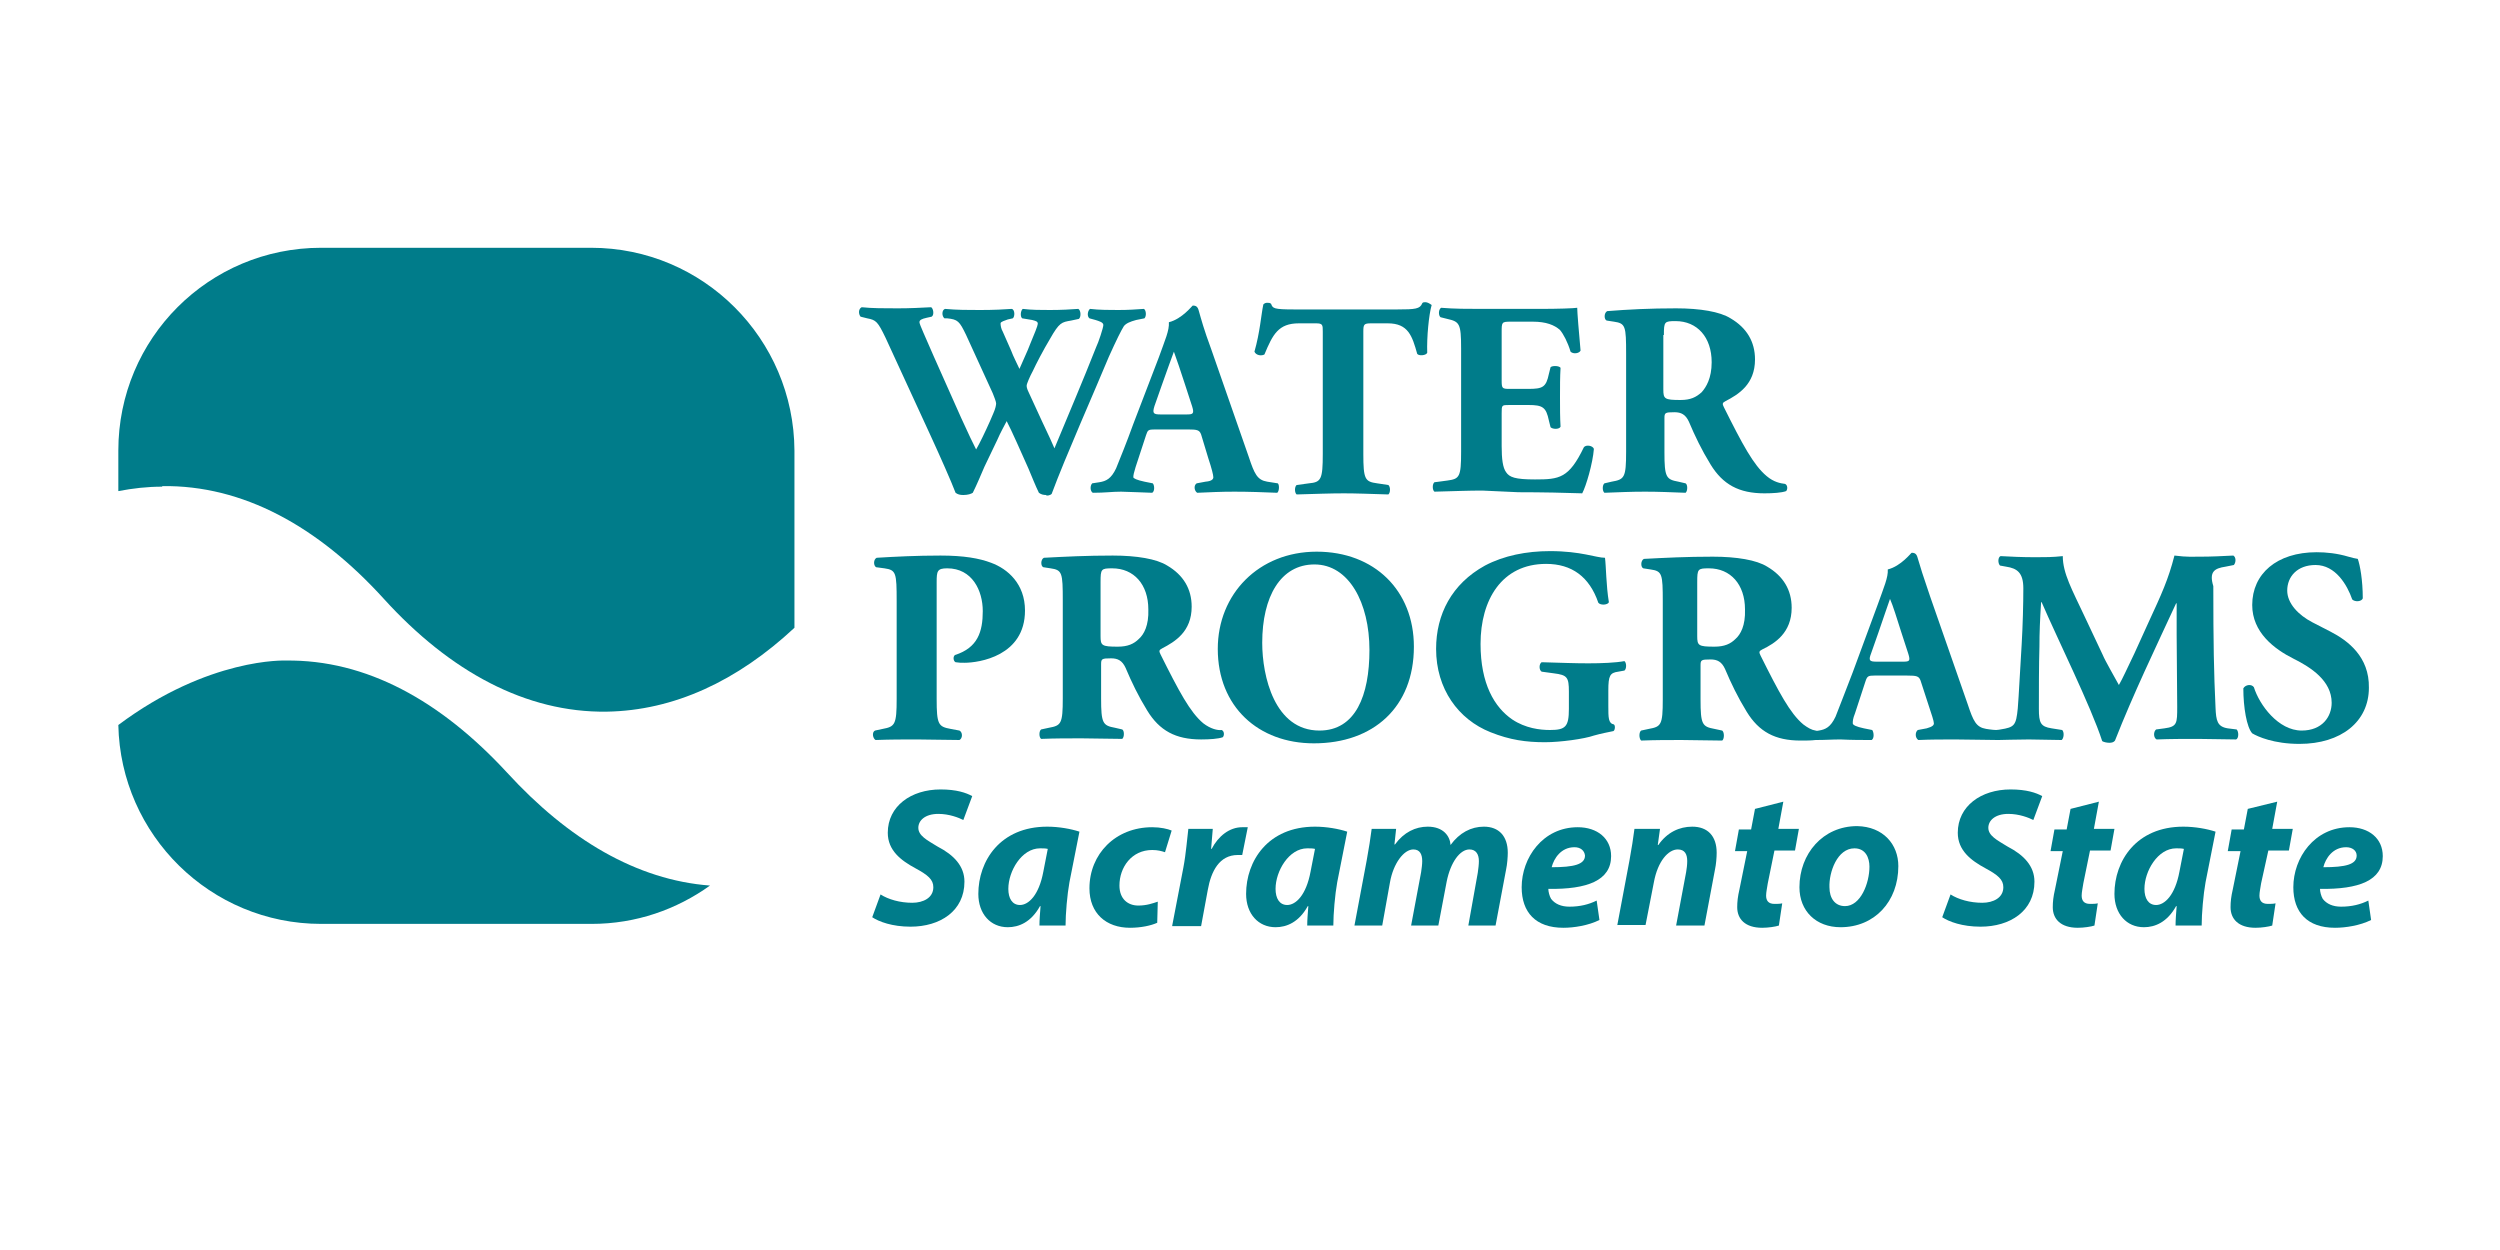 <?xml version="1.0" encoding="utf-8"?>
<!-- Generator: Adobe Illustrator 24.2.3, SVG Export Plug-In . SVG Version: 6.00 Build 0)  -->
<svg version="1.1" id="Layer_1" xmlns="http://www.w3.org/2000/svg" xmlns:xlink="http://www.w3.org/1999/xlink" x="0px" y="0px"
	 viewBox="0 0 450 225" style="enable-background:new 0 0 450 225;" xml:space="preserve">
<style type="text/css">
	.st0{fill:#007C8A;}
	.st1{enable-background:new    ;}
</style>
<g>
	<g>
		<path class="st0" d="M189.3,88.9c2.4-6.5,7.9-18.9,10.3-24.7c1.4-3.1,2.2-4.7,2.7-5.5c0.4-0.5,1.1-0.8,2.2-1.1l1.5-0.3
			c0.4-0.4,0.3-1.5-0.1-1.7c-1.4,0.1-2.8,0.2-4.6,0.2c-1.5,0-3.5,0-5.1-0.2c-0.4,0.3-0.6,1.3-0.1,1.7l1.1,0.3
			c0.6,0.2,1.4,0.4,1.4,0.9c0,0.5-0.9,3.2-1.3,4c-2.4,6.1-5.1,12.4-7.5,18.2c-0.3-0.7-1-2.3-2.3-5l-2.3-5c-0.4-0.8-0.4-1.1-0.4-1.3
			c0-0.3,0.6-1.7,1.1-2.6c0.6-1.3,1.9-3.8,3.1-5.8c1.7-3,2.1-3,3.8-3.3l1.4-0.3c0.4-0.3,0.4-1.5-0.1-1.8c-1.3,0.1-3.1,0.2-5.1,0.2
			c-1.6,0-3.4,0-4.9-0.2c-0.4,0.3-0.5,1.4-0.1,1.7l1.8,0.3c0.8,0.2,1,0.3,1,0.7c0,0.3-0.6,1.8-1.4,3.7l-0.4,1l-1.5,3.4
			c-0.4-0.9-1.1-2.2-1.5-3.3l-1.5-3.4c-0.3-0.5-0.4-1.1-0.4-1.5c0-0.3,0.8-0.5,1.3-0.7l0.9-0.2c0.4-0.3,0.4-1.6-0.2-1.7
			c-1.3,0.1-3.2,0.2-5.7,0.2c-2.2,0-4.1,0-6.3-0.2c-0.6,0.2-0.6,1.3-0.1,1.7l0.5,0c1.9,0.2,2.2,0.5,3.4,3l4.8,10.5
			c0.2,0.5,0.6,1.5,0.6,1.8c0,0.3-0.1,0.9-0.5,1.8l-0.6,1.4c-0.8,1.8-1.9,4.1-2.5,5.1c-0.6-1.2-1.3-2.6-2.7-5.7l-4.9-11
			c-1.5-3.5-2.6-5.8-2.6-6.2s0.4-0.6,1.3-0.8l0.9-0.2c0.5-0.3,0.3-1.5-0.1-1.7c-1.9,0.1-3.8,0.2-6,0.2c-2.5,0-4.6,0-6.5-0.2
			c-0.6,0.3-0.6,1.2-0.2,1.7l1.2,0.3c1.6,0.3,1.9,0.6,3.3,3.5l8.1,17.6c1.7,3.7,3.7,8.2,4.5,10.3c0.4,0.3,0.8,0.4,1.4,0.4
			c0.8,0,1.4-0.2,1.7-0.4c0.8-1.6,1.4-3.1,2.1-4.7l2.3-4.8c0.6-1.4,1.3-2.6,1.7-3.4c0.4,0.8,1.1,2.2,1.8,3.8l2.1,4.7
			c0.6,1.4,1.3,3.2,1.9,4.4c0.4,0.3,0.8,0.4,1.3,0.4C188.3,89.3,189,89.2,189.3,88.9"/>
		<path class="st0" d="M211.3,63.3c0.4,1.1,1.3,3.7,2,5.9l1.3,4c0.4,1.3,0.1,1.4-1,1.4h-4.7c-1.3,0-1.5-0.2-1.1-1.5l1.3-3.7
			C209.9,67.1,210.9,64.4,211.3,63.3 M204,76.3c-1.3,3.6-2.3,6-3.1,8c-0.9,1.9-1.8,2.3-3,2.5l-1.3,0.2c-0.4,0.4-0.4,1.4,0.1,1.7
			c2.3,0,3.4-0.2,5.1-0.2c2.1,0.1,3.9,0.1,5.6,0.2c0.5-0.3,0.4-1.4,0.1-1.7l-1.5-0.3c-1.4-0.3-2-0.6-2-0.8c0-0.4,0.1-0.8,0.4-1.8
			l1.9-5.8c0.3-0.9,0.4-1,1.6-1h5.9c1.7,0,2.1,0.1,2.4,0.9l1.3,4.3c0.6,1.8,0.9,3,0.9,3.4c0,0.3-0.2,0.7-1.4,0.8l-1.6,0.3
			c-0.6,0.4-0.4,1.4,0.1,1.7c2.3-0.1,4.2-0.2,6.7-0.2c2.6,0,5.3,0.1,7.7,0.2c0.4-0.3,0.4-1.5,0.1-1.7l-1.9-0.3
			c-1.8-0.3-2.3-1.4-3.3-4.4l-6.8-19.5c-1.3-3.5-1.8-5.4-2.2-6.8c-0.2-0.8-0.5-1-1.1-1c-0.1,0-1.9,2.4-4.3,3
			c0.1,1.5-0.7,3.2-1.8,6.3L204,76.3z"/>
		<path class="st0" d="M256.6,54.4c-0.3,0-0.5,0-0.6,0.2c-0.4,1-1.2,1.1-4.5,1.1h-18.5c-3.8,0-3.9-0.2-4.2-1
			c-0.2-0.2-0.4-0.2-0.7-0.2s-0.5,0.1-0.7,0.3c-0.4,1.9-0.6,5-1.6,8.5c0.3,0.7,1.3,0.8,1.8,0.5c1.5-3.6,2.5-5.6,6.2-5.6h3.1
			c1.2,0,1.2,0.3,1.2,1.5v22c0,4.6-0.3,5.1-2.5,5.3l-2.2,0.3c-0.4,0.3-0.4,1.4,0,1.7c3.5-0.1,6.1-0.2,8.5-0.2c2.2,0,4.7,0.1,8,0.2
			c0.4-0.3,0.4-1.4,0-1.7l-2-0.3c-2.2-0.3-2.5-0.7-2.5-5.3v-22c0-1.3,0.1-1.5,1.4-1.5h3c3.7,0,4.4,2.3,5.3,5.5
			c0.3,0.4,1.6,0.3,1.8-0.2c-0.1-2.8,0.3-6.9,0.8-8.6C257.3,54.6,256.9,54.4,256.6,54.4"/>
		<path class="st0" d="M273.3,88.6c4.1,0,8.9,0.1,11.5,0.2c0.7-1.3,1.9-5.4,2.1-8c-0.2-0.6-1.4-0.8-1.8-0.3
			c-2.7,5.6-4.4,5.8-8.8,5.8c-3.6,0-4.6-0.4-5.2-1.3c-0.6-0.8-0.8-2.4-0.8-4.7v-5.9c0-1.5,0-1.5,1.4-1.5h3.4c2.6,0,3.2,0.4,3.7,2.8
			l0.3,1.2c0.4,0.4,1.6,0.4,1.8-0.1c-0.1-1.6-0.1-3.4-0.1-5.3s0-3.7,0.1-5.3c-0.3-0.4-1.5-0.4-1.8-0.1l-0.3,1.2
			c-0.5,2.4-1.1,2.7-3.7,2.7h-3.4c-1.3,0-1.4-0.1-1.4-1.5v-8.7c0-1.8,0-1.9,1.6-1.9h4c2.4,0,3.9,0.6,4.9,1.5
			c0.6,0.7,1.4,2.2,1.9,3.9c0.5,0.5,1.6,0.3,1.8-0.2c-0.3-3.3-0.6-6.9-0.6-7.7c-0.6,0.1-3.5,0.2-6.7,0.2h-10.6c-2.4,0-4.8,0-7.2-0.2
			c-0.5,0.3-0.5,1.4-0.1,1.7l1.2,0.3c2.2,0.5,2.5,0.8,2.5,5.3v18.6c0,4.6-0.3,4.9-2.5,5.2l-2.3,0.3c-0.4,0.3-0.4,1.4,0,1.7
			c3.7-0.1,6.2-0.2,8.6-0.2L273.3,88.6L273.3,88.6z"/>
		<path class="st0" d="M299.5,60.3c0-2.4,0.1-2.5,2.1-2.5c3.9,0,6.5,2.9,6.5,7.4c0,2.9-1,4.5-1.8,5.4c-1,0.9-2,1.4-3.8,1.4
			c-2.9,0-3.1-0.2-3.1-1.9V60.3z M290.1,86.7l-1.3,0.3c-0.4,0.3-0.4,1.4,0,1.7c2.6-0.1,4.8-0.2,7.3-0.2c2.4,0,4.7,0.1,7.3,0.2
			c0.4-0.3,0.4-1.5,0-1.7l-1.3-0.3c-2.2-0.4-2.5-0.8-2.5-5.3v-6.1c0-1,0.1-1.1,1.8-1.1c1.2,0,2,0.4,2.6,1.7c1.1,2.6,2.3,5.1,3.9,7.7
			c2.2,3.6,5.1,5.2,9.7,5.2c1.5,0,3.1-0.1,3.9-0.4c0.3-0.3,0.3-1.1-0.2-1.3c-0.8-0.1-2-0.3-3.3-1.4c-2.4-2-4.4-5.8-7.7-12.4
			c-0.3-0.6-0.3-0.8,0.3-1.1c2.3-1.2,5.3-3,5.3-7.5c0-3.2-1.5-5.7-4.4-7.4c-1.9-1.2-5.5-1.8-9.8-1.8c-4.7,0-8.6,0.2-12.4,0.5
			c-0.6,0.3-0.6,1.5-0.1,1.7l1.3,0.2c2.1,0.3,2.2,0.8,2.2,5.8v17.6C292.7,86,292.4,86.3,290.1,86.7"/>
		<path class="st0" d="M178.4,101.3c-2.1-0.8-4.9-1.3-9.1-1.3c-4.3,0-8.2,0.2-11.5,0.4c-0.6,0.3-0.6,1.4-0.1,1.7l1.5,0.2
			c2.1,0.3,2.2,0.8,2.2,5.9v17.6c0,4.6-0.3,5-2.5,5.4l-1.4,0.3c-0.6,0.3-0.4,1.4,0.1,1.7c2.7-0.1,5.1-0.1,7.5-0.1s4.8,0.1,7.6,0.1
			c0.6-0.3,0.6-1.4,0-1.7l-1.6-0.3c-2.2-0.4-2.5-0.8-2.5-5.4v-21c0-2,0.1-2.5,1.9-2.5c4.5,0,6.4,4,6.4,7.7c0,3.7-0.9,6.6-5,7.9
			c-0.4,0.3-0.3,1.1,0.1,1.3c0.6,0.1,1,0.1,1.6,0.1c2.6,0,10.9-1.2,10.9-9.4C184.5,105.1,181.4,102.4,178.4,101.3"/>
		<path class="st0" d="M205,115c-0.9,0.9-2,1.4-3.8,1.4c-2.9,0-3.1-0.2-3.1-1.9v-9.7c0-2.4,0.1-2.5,2.1-2.5c3.9,0,6.5,2.9,6.5,7.4
			C206.8,112.6,205.9,114.2,205,115 M216.6,130.2c-2.4-2-4.4-5.8-7.7-12.4c-0.3-0.6-0.3-0.8,0.3-1.1c2.3-1.2,5.3-3,5.3-7.5
			c0-3.2-1.5-5.7-4.4-7.4c-1.9-1.2-5.5-1.8-9.8-1.8c-4.7,0-8.6,0.2-12.4,0.4c-0.6,0.3-0.6,1.5-0.1,1.7l1.3,0.2
			c2.1,0.3,2.2,0.8,2.2,5.8v17.6c0,4.6-0.3,4.9-2.5,5.3l-1.4,0.3c-0.4,0.3-0.4,1.4,0,1.7c2.6-0.1,4.8-0.1,7.3-0.1
			c2.4,0,4.7,0.1,7.3,0.1c0.4-0.3,0.4-1.5,0-1.7l-1.3-0.3c-2.2-0.4-2.5-0.8-2.5-5.3v-6.1c0-1,0.1-1.1,1.8-1.1c1.2,0,2,0.4,2.6,1.7
			c1.1,2.6,2.3,5.1,3.9,7.7c2.2,3.6,5.1,5.2,9.7,5.2c1.5,0,3.1-0.1,3.9-0.4c0.3-0.3,0.3-1.1-0.2-1.3
			C219.2,131.5,217.9,131.2,216.6,130.2"/>
		<path class="st0" d="M237.5,131.5c-8.1,0-10.3-9.8-10.3-15.8c0-8.3,3.3-14.1,9.4-14.1c6.2,0,9.9,6.9,9.9,15.4
			C246.5,125.2,244,131.5,237.5,131.5 M237,99.3c-10.4,0-17.8,7.6-17.8,17.5c0,10.4,7.3,17,17.3,17c10.7,0,18-6.5,18-17.4
			C254.5,106.3,247.4,99.3,237,99.3"/>
		<path class="st0" d="M285.9,119.4c-2.4,0-4.9-0.1-8.4-0.2c-0.5,0.3-0.5,1.4,0,1.7l2.2,0.3c2.4,0.3,2.7,0.7,2.7,3.3v3.1
			c0,3.2-0.6,3.8-3.4,3.8c-1.8,0-4.4-0.3-6.8-1.9c-3.2-2.2-5.7-6.4-5.7-13.6c0-7.9,3.8-14.4,11.8-14.4c4.6,0,7.8,2.3,9.4,7
			c0.4,0.5,1.7,0.4,1.9-0.1c-0.5-3-0.5-6.5-0.7-8c-1.6,0-4.3-1.2-9.9-1.2c-4.2,0-8.3,0.8-11.7,2.6c-6,3.3-8.8,8.8-8.8,15
			c0,7.2,4,12.7,9.8,15c3.5,1.4,6.4,1.8,9.8,1.8c2.8,0,7.1-0.6,8.8-1.2c1.4-0.4,2.6-0.6,3.5-0.8c0.3-0.1,0.4-1,0.1-1.2
			c-1-0.2-1-1.2-1-3.3v-2.8c0-2.7,0.3-3.2,1.8-3.4l1.1-0.2c0.4-0.3,0.4-1.4,0-1.7C290.8,119.3,288.3,119.4,285.9,119.4"/>
		<path class="st0" d="M342.5,119.1h-4.7c-1.3,0-1.5-0.2-1-1.5l1.3-3.7c0.8-2.3,1.7-5,2.1-6.1c0.5,1.1,1.3,3.7,2,5.9l1.3,4
			C343.9,119,343.7,119.1,342.5,119.1 M312.4,115c-0.9,0.9-2,1.4-3.8,1.4c-2.9,0-3.1-0.2-3.1-1.9v-9.7c0-2.4,0.1-2.5,2.1-2.5
			c3.9,0,6.5,2.9,6.5,7.4C314.2,112.6,313.3,114.2,312.4,115 M400.6,102l1.5-0.3c0.4-0.5,0.4-1.4-0.1-1.7c-1.8,0.1-4.1,0.2-5.7,0.2
			c-1.5,0-2.6,0.1-4.9-0.2c-1.1,4.3-2.3,6.9-4.7,12.1l-2.5,5.5c-1.4,2.9-2.1,4.5-2.8,5.7c-0.7-1.3-2.5-4.4-2.9-5.4l-3.3-7
			c-2.2-4.7-3.9-7.7-3.9-10.8c-1.8,0.2-3.2,0.2-4.9,0.2c-2.4,0-4.6-0.1-6.3-0.2c-0.5,0.2-0.5,1.3-0.1,1.7l1.1,0.2
			c2,0.3,3.1,1.1,3.1,3.9c0,2.7-0.1,6.7-0.3,10.1c-0.3,4.7-0.5,9.1-0.7,11.5c-0.3,3.1-0.6,3.4-3.1,3.8c0,0-0.5,0.1-0.8,0.1
			c-0.6,0-1.8-0.2-1.8-0.2c-1.8-0.3-2.3-1.4-3.3-4.4l-6.8-19.5c-1.2-3.5-1.8-5.4-2.2-6.8c-0.2-0.8-0.5-1-1.1-1c-0.1,0-1.9,2.4-4.3,3
			c0.1,1.4-0.7,3.2-1.8,6.3l-4.5,12.2c-1.4,3.6-2.3,6-3.1,8c-0.9,1.9-1.8,2.3-3,2.5c0,0-0.4,0.1-0.6,0c-0.7-0.1-1.4-0.5-2.2-1.1
			c-2.4-2-4.4-5.8-7.7-12.4c-0.3-0.6-0.3-0.8,0.3-1.1c2.3-1.1,5.3-3,5.3-7.5c0-3.2-1.5-5.7-4.4-7.4c-1.9-1.2-5.5-1.8-9.8-1.8
			c-4.7,0-8.6,0.2-12.4,0.4c-0.6,0.3-0.6,1.5-0.1,1.7l1.3,0.2c2.1,0.3,2.2,0.8,2.2,5.8v17.6c0,4.6-0.3,4.9-2.5,5.3l-1.4,0.3
			c-0.4,0.3-0.4,1.4,0,1.8c2.6-0.1,4.8-0.1,7.3-0.1c2.4,0,4.7,0.1,7.3,0.1c0.4-0.3,0.4-1.5,0-1.8l-1.4-0.3c-2.2-0.4-2.5-0.8-2.5-5.3
			v-6.1c0-1,0.1-1.1,1.8-1.1c1.2,0,2,0.4,2.6,1.7c1.1,2.6,2.3,5.1,3.9,7.7c2.2,3.6,5.1,5.2,9.7,5.2c0.9,0,1.9,0,2.7-0.1
			c1.9,0,2.9-0.1,4.5-0.1c2.1,0.1,3.9,0.1,5.6,0.1c0.5-0.3,0.4-1.4,0.1-1.8l-1.5-0.3c-1.4-0.3-2-0.6-2-0.9c0-0.4,0-0.8,0.4-1.8
			l1.9-5.8c0.3-0.9,0.5-1,1.6-1h5.9c1.7,0,2.1,0.1,2.4,0.9l1.4,4.3c0.6,1.8,1,3,1,3.4c0,0.3-0.2,0.6-1.3,0.9l-1.6,0.3
			c-0.5,0.4-0.5,1.4,0.1,1.8c2.3-0.1,4.2-0.1,6.7-0.1c2.6,0,5.3,0.1,7.7,0.1c0,0,3.9-0.1,5.5-0.1c1.9,0,4,0.1,5.9,0.1
			c0.4-0.3,0.5-1.4,0.1-1.8l-1.9-0.3c-2-0.3-2.3-1-2.3-3.5c0-3,0-8,0.1-11.2c0-2.6,0.1-4.8,0.3-8h0.1c2.8,6.5,8.9,18.8,10.9,25
			c0.3,0.2,0.9,0.3,1.3,0.3c0.4,0,0.8-0.1,1-0.4c3.3-8.4,7.3-16.7,11-24.7h0.1v5.7l0.1,12.9c0,3,0,3.6-2.3,3.9l-1.5,0.2
			c-0.5,0.4-0.5,1.5,0.1,1.8c2.4-0.1,5.1-0.1,7.4-0.1c2.4,0,4.6,0.1,6.9,0.1c0.5-0.2,0.5-1.4,0.1-1.8l-1.6-0.2
			c-1.9-0.3-2.1-1.4-2.2-3.7c-0.3-6.3-0.4-11.7-0.4-21.9C397.6,102.9,398.6,102.3,400.6,102"/>
		<path class="st0" d="M419.5,113.7l-3.3-1.7c-2.5-1.3-4.5-3.4-4.5-5.7c0-2.5,1.8-4.6,5.1-4.6c3.6,0,5.7,3.6,6.6,6.2
			c0.5,0.5,1.7,0.4,1.9-0.2c0-3.3-0.5-6-0.9-7.1c-0.6-0.1-1-0.2-1.7-0.4c-2-0.6-4-0.8-5.7-0.8c-7.2,0-11.6,3.9-11.6,9.5
			c0,4.9,3.9,7.9,7.5,9.7c3,1.5,6.8,3.9,6.8,7.9c0,2.5-1.7,5-5.4,5c-4.2,0-7.6-4.6-8.6-7.8c-0.4-0.6-1.5-0.5-1.9,0.2
			c0,3.4,0.6,7,1.6,8.1c1,0.6,3.9,1.9,8.5,1.9c7.5,0,12.5-4,12.5-10.1C426.5,118.2,422.6,115.3,419.5,113.7"/>
		<path class="st0" d="M106.4,44.6H57.8c-20.2,0-36.5,16.3-36.5,36.5v7.3c2.6-0.5,5.2-0.8,7.9-0.8v-0.1c14.5-0.2,28,7.2,39.9,20.3
			c11.9,13.1,25.6,20.5,40.1,20.3c12.1-0.2,23.5-5.5,33.8-15.1V81.1C142.9,61,126.6,44.6,106.4,44.6"/>
		<path class="st0" d="M91.3,139.1c-12-13-25.4-20.4-39.9-20.2c0,0-13.8-0.6-30.1,11.6c0.4,19.8,16.6,35.8,36.5,35.8h48.7
			c8,0,15.3-2.6,21.3-6.9C114.6,158.4,102.3,151.1,91.3,139.1"/>
	</g>
	<g class="st1">
		<path class="st0" d="M158.5,161c1.4,0.9,3.5,1.5,5.7,1.5c2,0,3.8-0.9,3.8-2.8c0-1.4-1-2.2-3.2-3.4c-2.6-1.4-5-3.2-5-6.4
			c0-4.8,4.2-7.8,9.5-7.8c2.9,0,4.6,0.6,5.7,1.2l-1.6,4.3c-0.8-0.4-2.5-1.1-4.5-1.1c-2.4,0-3.6,1.2-3.6,2.5c0,1.4,1.5,2.2,3.5,3.4
			c2.9,1.5,4.8,3.5,4.8,6.3c0,5.3-4.4,8.1-9.7,8.1c-3.3,0-5.7-0.9-6.9-1.7L158.5,161z"/>
		<path class="st0" d="M187.1,166.6c0-1,0.1-2.2,0.2-3.5h-0.1c-1.6,2.9-3.8,3.8-5.8,3.8c-3.1,0-5.3-2.4-5.3-6
			c0-5.9,3.9-12.1,12.4-12.1c2.1,0,4.3,0.4,5.8,0.9l-1.8,9.1c-0.4,2.2-0.7,5.7-0.7,7.8H187.1z M188.6,152.8
			c-0.4-0.1-0.9-0.1-1.4-0.1c-3.3,0-5.7,4.1-5.7,7.3c0,1.7,0.7,2.9,2.1,2.9c1.5,0,3.4-1.7,4.2-6L188.6,152.8z"/>
		<path class="st0" d="M208.3,166.1c-1.1,0.5-2.9,0.9-4.9,0.9c-4.3,0-7.3-2.6-7.3-7.1c0-6.2,4.7-11,11.3-11c1.5,0,2.8,0.3,3.5,0.6
			l-1.2,3.9c-0.6-0.2-1.3-0.4-2.3-0.4c-3.7,0-5.9,3.1-5.9,6.4c0,2.4,1.5,3.6,3.4,3.6c1.5,0,2.6-0.4,3.5-0.7L208.3,166.1z"/>
		<path class="st0" d="M211,166.6l2-10.4c0.5-2.6,0.7-5.5,0.9-7h4.4c-0.1,1.2-0.2,2.3-0.3,3.6h0.1c1.2-2.3,3.2-3.9,5.5-3.9
			c0.3,0,0.6,0,1,0l-1,5c-0.2,0-0.5,0-0.8,0c-3.3,0-4.8,2.9-5.4,6.3l-1.2,6.5H211z"/>
		<path class="st0" d="M235.3,166.6c0-1,0.1-2.2,0.2-3.5h-0.1c-1.6,2.9-3.8,3.8-5.8,3.8c-3.1,0-5.3-2.4-5.3-6
			c0-5.9,3.9-12.1,12.4-12.1c2.1,0,4.3,0.4,5.8,0.9l-1.8,9.1c-0.4,2.2-0.7,5.7-0.7,7.8H235.3z M236.7,152.8
			c-0.4-0.1-0.9-0.1-1.4-0.1c-3.3,0-5.7,4.1-5.7,7.3c0,1.7,0.7,2.9,2.1,2.9c1.5,0,3.4-1.7,4.2-6L236.7,152.8z"/>
		<path class="st0" d="M243.8,166.6l2.2-11.7c0.4-2.2,0.7-4.1,0.9-5.7h4.4l-0.3,2.8h0.1c1.6-2.2,3.7-3.2,5.9-3.2
			c2.8,0,4,1.7,4.1,3.3c1.6-2.2,3.7-3.3,6-3.3c2.7,0,4.3,1.7,4.3,4.7c0,0.7-0.1,2.1-0.3,3l-1.9,10.1h-4.9l1.7-9.5
			c0.1-0.7,0.2-1.5,0.2-2.1c0-1.2-0.5-2.1-1.7-2.1c-1.7,0-3.4,2.3-4.1,5.8l-1.5,7.9h-4.9l1.8-9.6c0.1-0.7,0.2-1.4,0.2-2
			c0-1.2-0.4-2.1-1.6-2.1c-1.7,0-3.6,2.5-4.2,5.9l-1.4,7.8H243.8z"/>
		<path class="st0" d="M287.9,165.6c-2,1-4.6,1.4-6.5,1.4c-5,0-7.5-2.8-7.5-7.3c0-5.3,3.8-10.8,10.1-10.8c3.5,0,6,2,6,5.2
			c0,4.4-4.3,6-11.3,5.9c0,0.5,0.2,1.3,0.5,1.8c0.7,0.9,1.8,1.4,3.3,1.4c1.9,0,3.5-0.4,4.9-1.1L287.9,165.6z M283.4,152.5
			c-2.4,0-3.7,2-4.1,3.6c4,0,6-0.5,6-2.1C285.2,153.1,284.5,152.5,283.4,152.5z"/>
		<path class="st0" d="M291.1,166.6l2.2-11.7c0.4-2.2,0.7-4.1,0.9-5.7h4.6l-0.4,2.9h0.1c1.6-2.3,3.8-3.3,6.1-3.3
			c2.8,0,4.4,1.7,4.4,4.7c0,0.8-0.1,2.1-0.3,3l-1.9,10.1h-5.1l1.8-9.6c0.1-0.6,0.2-1.3,0.2-2c0-1.2-0.4-2.1-1.7-2.1
			c-1.7,0-3.6,2.1-4.3,5.9l-1.5,7.7H291.1z"/>
		<path class="st0" d="M321,144.3l-0.9,4.9h3.7l-0.7,3.9h-3.7l-1.2,5.9c-0.1,0.7-0.3,1.6-0.3,2.2c0,0.9,0.4,1.5,1.5,1.5
			c0.5,0,1,0,1.4-0.1l-0.6,4c-0.6,0.2-1.9,0.4-3,0.4c-3.1,0-4.5-1.6-4.5-3.7c0-1,0.1-1.9,0.4-3.2l1.4-6.9h-2.2l0.7-3.9h2.2l0.7-3.7
			L321,144.3z"/>
		<path class="st0" d="M341.7,155.9c0,6.4-4.3,11-10.4,11c-4.4,0-7.4-2.9-7.4-7.2c0-6,4.2-11,10.4-11
			C339,148.8,341.7,152,341.7,155.9z M329.3,159.7c0,2,1,3.4,2.8,3.4c2.8,0,4.4-4.1,4.4-7.1c0-1.6-0.7-3.3-2.7-3.3
			C330.7,152.7,329.2,157,329.3,159.7z"/>
		<path class="st0" d="M351.1,161c1.4,0.9,3.5,1.5,5.7,1.5c2,0,3.8-0.9,3.8-2.8c0-1.4-1-2.2-3.2-3.4c-2.6-1.4-5-3.2-5-6.4
			c0-4.8,4.2-7.8,9.5-7.8c2.9,0,4.6,0.6,5.7,1.2l-1.6,4.3c-0.8-0.4-2.5-1.1-4.5-1.1c-2.4,0-3.6,1.2-3.6,2.5c0,1.4,1.5,2.2,3.5,3.4
			c2.9,1.5,4.8,3.5,4.8,6.3c0,5.3-4.4,8.1-9.7,8.1c-3.3,0-5.7-0.9-6.9-1.7L351.1,161z"/>
		<path class="st0" d="M377.8,144.3l-0.9,4.9h3.7l-0.7,3.9h-3.7L375,159c-0.1,0.7-0.3,1.6-0.3,2.2c0,0.9,0.4,1.5,1.5,1.5
			c0.5,0,1,0,1.4-0.1l-0.6,4c-0.6,0.2-1.9,0.4-3,0.4c-3.1,0-4.5-1.6-4.5-3.7c0-1,0.1-1.9,0.4-3.2l1.4-6.9h-2.2l0.7-3.9h2.2l0.7-3.7
			L377.8,144.3z"/>
		<path class="st0" d="M391.6,166.6c0-1,0.1-2.2,0.2-3.5h-0.1c-1.6,2.9-3.8,3.8-5.8,3.8c-3.1,0-5.3-2.4-5.3-6
			c0-5.9,3.9-12.1,12.4-12.1c2.1,0,4.3,0.4,5.8,0.9l-1.8,9.1c-0.4,2.2-0.7,5.7-0.7,7.8H391.6z M393.1,152.8
			c-0.4-0.1-0.9-0.1-1.4-0.1c-3.3,0-5.7,4.1-5.7,7.3c0,1.7,0.7,2.9,2.1,2.9c1.5,0,3.4-1.7,4.2-6L393.1,152.8z"/>
		<path class="st0" d="M409.9,144.3l-0.9,4.9h3.7l-0.7,3.9h-3.7L407,159c-0.1,0.7-0.3,1.6-0.3,2.2c0,0.9,0.4,1.5,1.5,1.5
			c0.5,0,1,0,1.4-0.1l-0.6,4c-0.6,0.2-1.9,0.4-3,0.4c-3.1,0-4.5-1.6-4.5-3.7c0-1,0.1-1.9,0.4-3.2l1.4-6.9H401l0.7-3.9h2.2l0.7-3.7
			L409.9,144.3z"/>
		<path class="st0" d="M426.8,165.6c-2,1-4.6,1.4-6.5,1.4c-5,0-7.5-2.8-7.5-7.3c0-5.3,3.8-10.8,10.1-10.8c3.5,0,6,2,6,5.2
			c0,4.4-4.3,6-11.3,5.9c0,0.5,0.2,1.3,0.5,1.8c0.7,0.9,1.8,1.4,3.3,1.4c1.9,0,3.5-0.4,4.9-1.1L426.8,165.6z M422.3,152.5
			c-2.4,0-3.7,2-4.1,3.6c4,0,6-0.5,6-2.1C424.2,153.1,423.4,152.5,422.3,152.5z"/>
	</g>
</g>
</svg>
